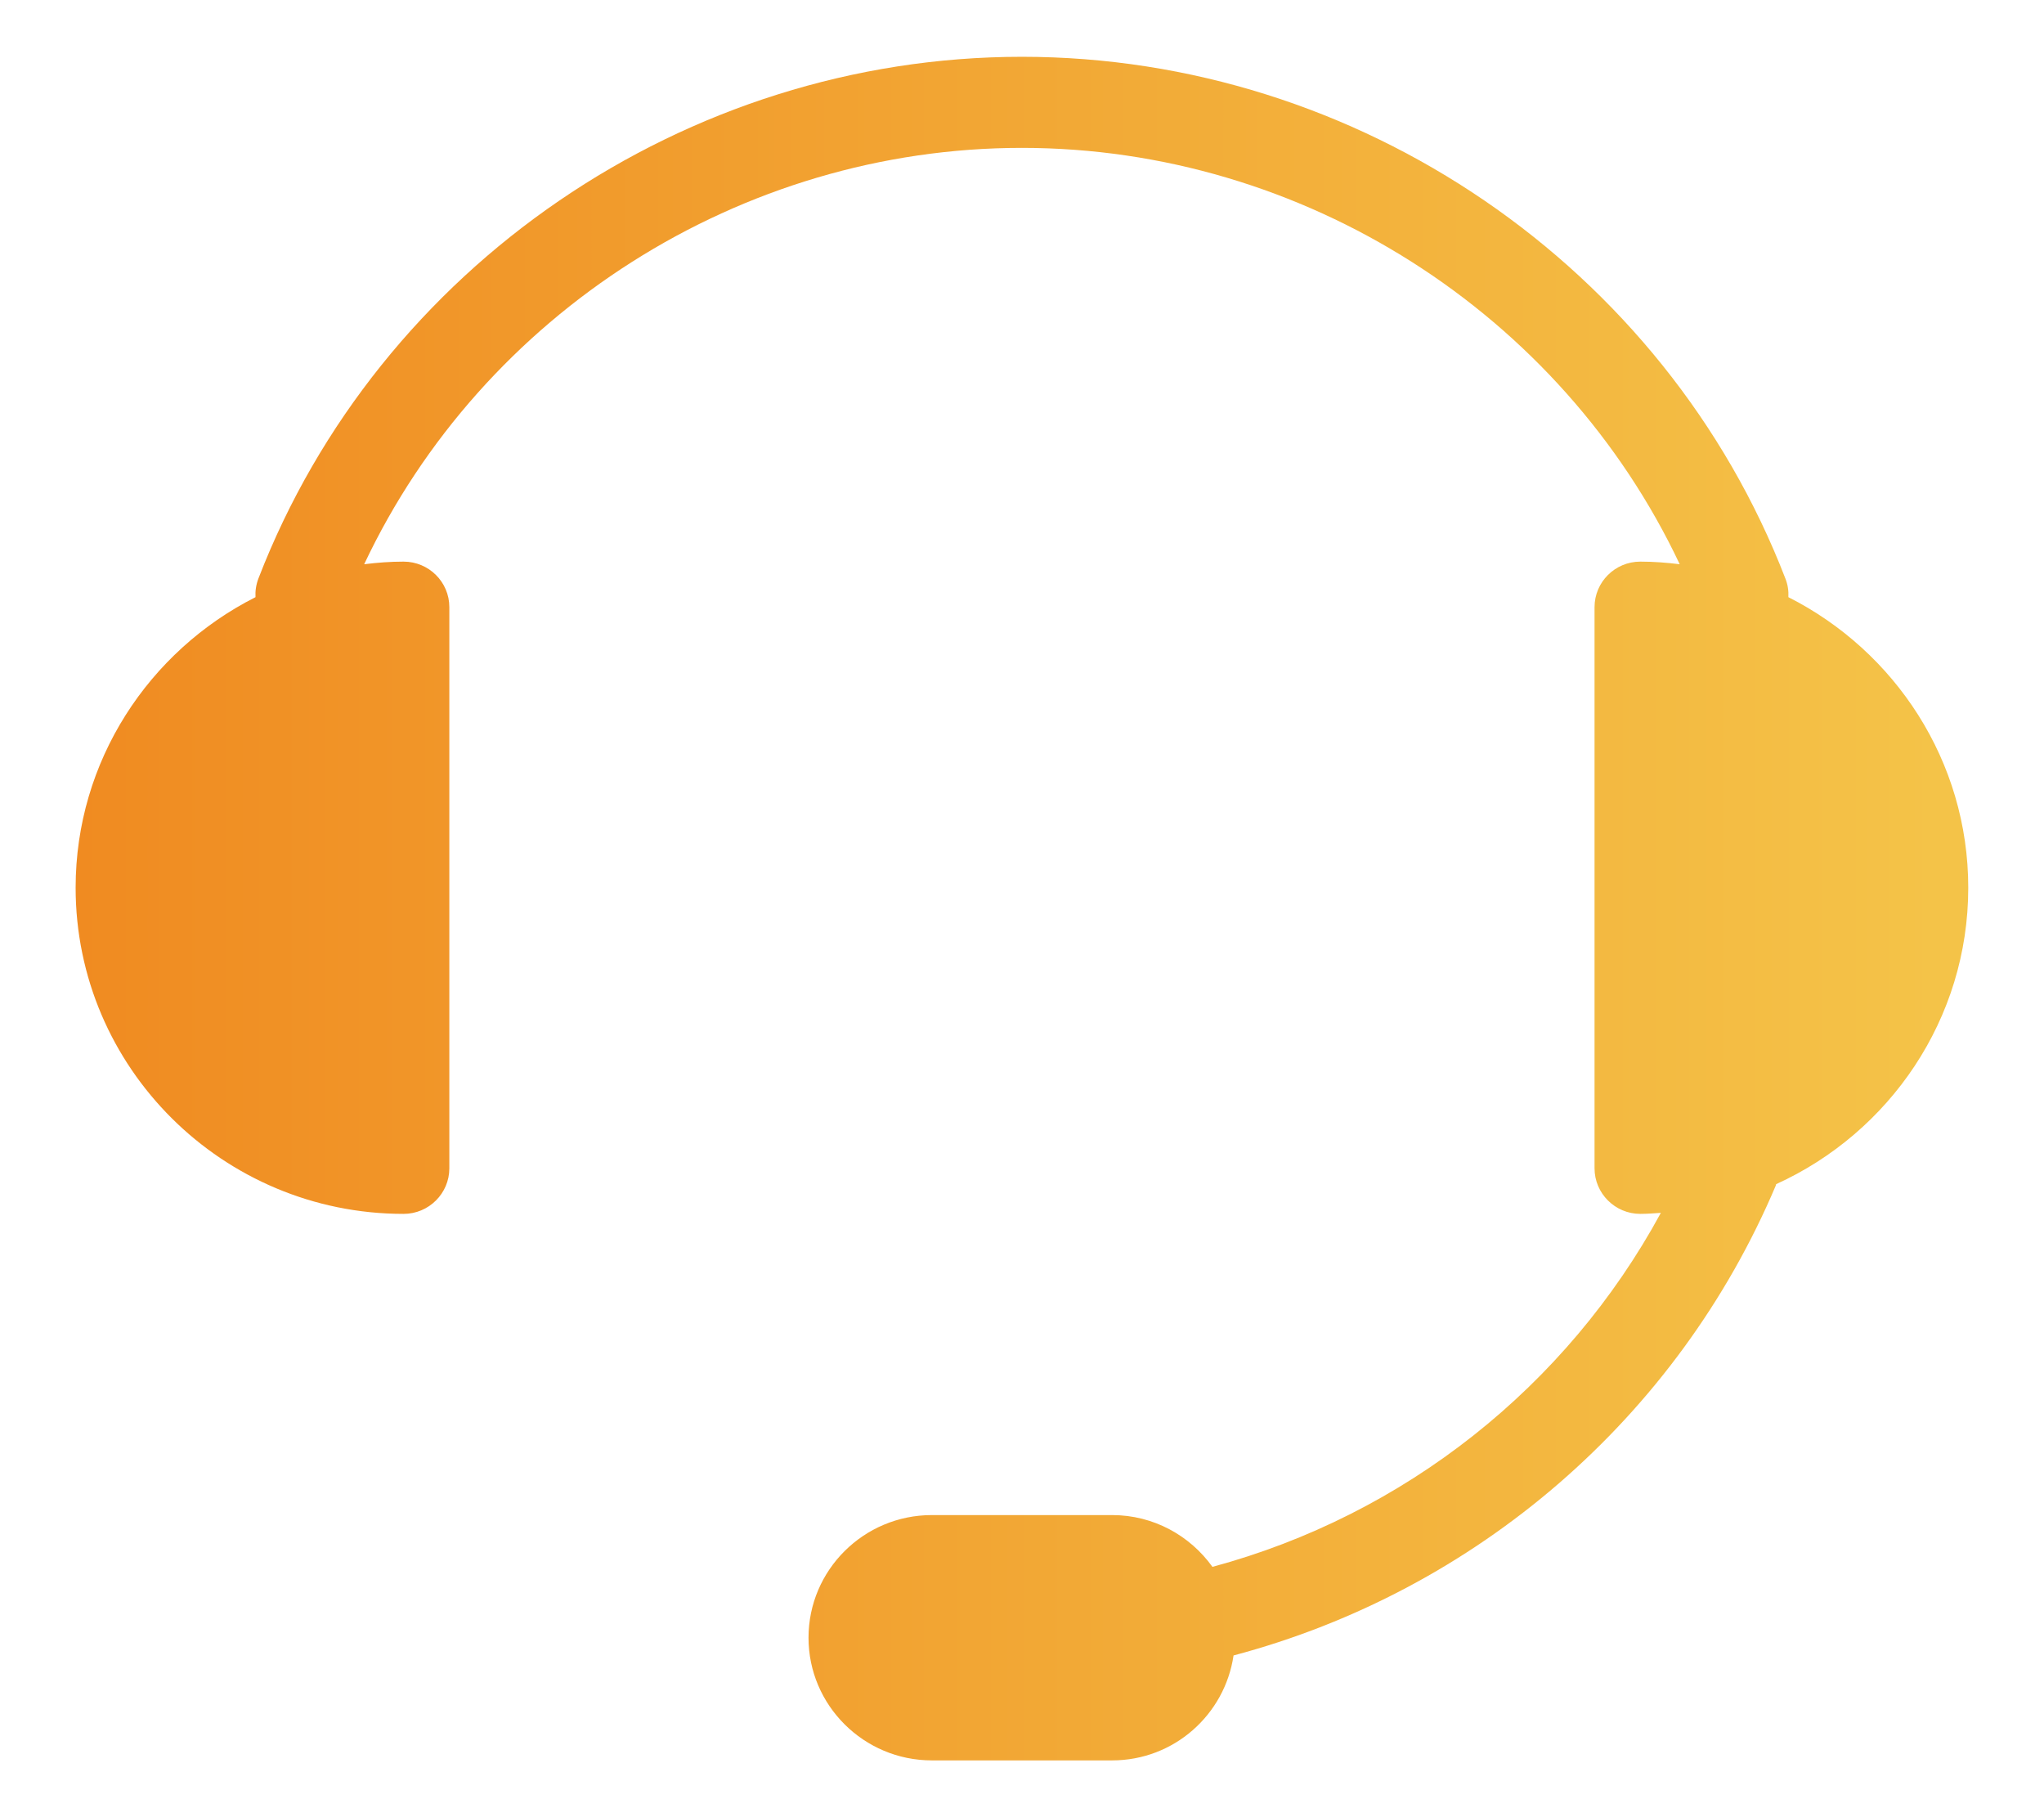 <svg width="18" height="16" viewBox="0 0 18 16" fill="none" xmlns="http://www.w3.org/2000/svg">
<path d="M15.639 10.434C15.64 10.431 15.64 10.429 15.642 10.426C16.638 9.973 17.333 8.975 17.333 7.816C17.333 6.7 16.687 5.732 15.749 5.258C15.752 5.204 15.744 5.148 15.723 5.095C14.662 2.346 11.96 0.5 8.999 0.5C6.039 0.5 3.337 2.346 2.276 5.093C2.255 5.148 2.247 5.203 2.25 5.258C1.312 5.732 0.666 6.7 0.666 7.816C0.666 9.4 1.961 10.688 3.554 10.688C3.776 10.688 3.957 10.508 3.957 10.287V5.346C3.957 5.124 3.776 4.945 3.554 4.945C3.436 4.945 3.321 4.954 3.207 4.968C4.25 2.758 6.522 1.302 8.999 1.302C11.476 1.302 13.748 2.758 14.792 4.968C14.678 4.954 14.563 4.945 14.445 4.945C14.223 4.945 14.042 5.124 14.042 5.346V10.287C14.042 10.508 14.223 10.688 14.445 10.688C14.506 10.688 14.566 10.683 14.626 10.679C13.795 12.209 12.368 13.34 10.677 13.796C10.48 13.521 10.158 13.34 9.794 13.34H8.206C7.607 13.34 7.12 13.824 7.12 14.42C7.12 15.015 7.607 15.5 8.206 15.5H9.794C10.338 15.5 10.786 15.098 10.863 14.576C13.003 14.008 14.774 12.481 15.64 10.434L15.639 10.434Z" fill="url(#paint0_linear_3800_1842)"/>
<defs>
<linearGradient id="paint0_linear_3800_1842" x1="0.666" y1="8" x2="17.075" y2="8" gradientUnits="userSpaceOnUse">
<stop stop-color="#f08b21"/>
<stop offset="1" stop-color="#f4c348"/>
</linearGradient>
</defs>
</svg>
